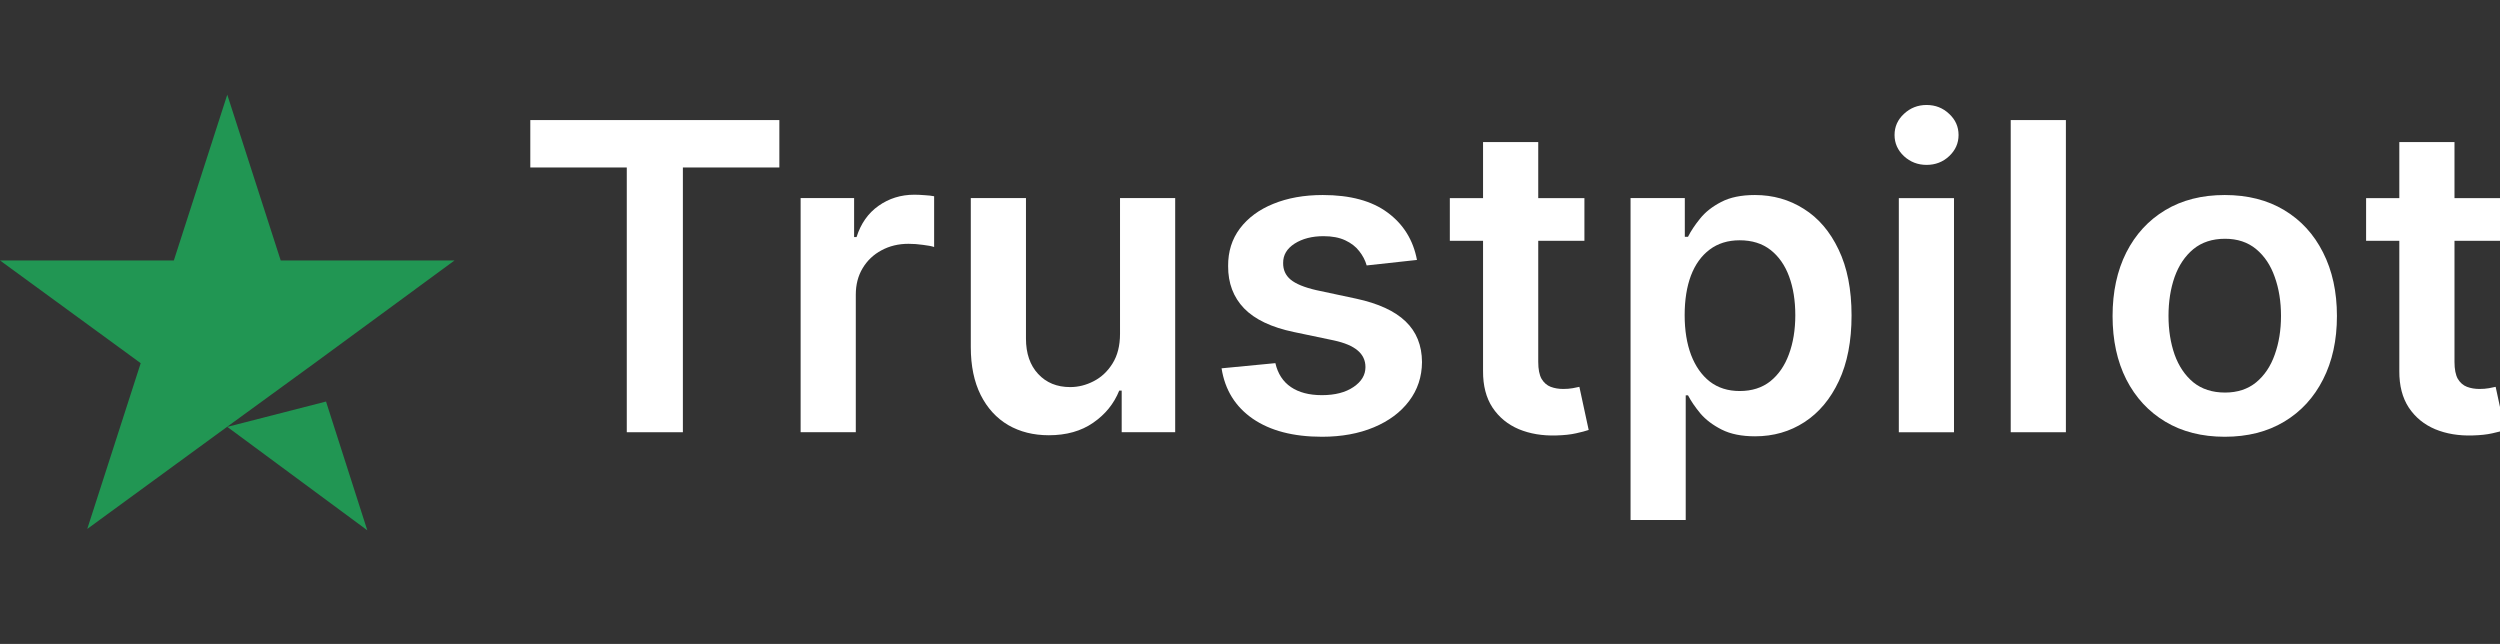 <svg width="132" height="34" viewBox="0 0 132 34" fill="none" xmlns="http://www.w3.org/2000/svg">
<rect x="0" y="0" width="132" height="34" fill="#333333" stroke="none"/>
<g clip-path="url(#clip0_1155_13616)">
<path d="M12 22.539L17.214 21.201L19.393 28L12 22.539ZM24 13.752H14.821L12 5L9.179 13.752H0L7.429 19.176L4.607 27.928L12.036 22.503L16.607 19.176L24 13.752Z" fill="#219653"/>
<path d="M132.036 10.462V12.715H124.93V10.462H132.036ZM126.684 7.5H129.597V19.105C129.597 19.497 129.656 19.797 129.774 20.006C129.898 20.21 130.059 20.35 130.257 20.425C130.456 20.5 130.676 20.537 130.917 20.537C131.1 20.537 131.266 20.524 131.416 20.497C131.572 20.47 131.69 20.446 131.77 20.425L132.261 22.702C132.106 22.756 131.883 22.815 131.593 22.879C131.309 22.944 130.96 22.981 130.547 22.992C129.817 23.014 129.16 22.904 128.575 22.662C127.991 22.415 127.526 22.034 127.183 21.519C126.845 21.004 126.679 20.36 126.684 19.588V7.5Z" fill="white"/>
<path d="M117.467 23.061C116.26 23.061 115.214 22.795 114.328 22.264C113.443 21.733 112.756 20.99 112.268 20.035C111.785 19.08 111.544 17.964 111.544 16.687C111.544 15.41 111.785 14.291 112.268 13.331C112.756 12.37 113.443 11.625 114.328 11.094C115.214 10.562 116.26 10.297 117.467 10.297C118.674 10.297 119.721 10.562 120.606 11.094C121.491 11.625 122.175 12.37 122.658 13.331C123.146 14.291 123.39 15.41 123.39 16.687C123.39 17.964 123.146 19.08 122.658 20.035C122.175 20.99 121.491 21.733 120.606 22.264C119.721 22.795 118.674 23.061 117.467 23.061ZM117.483 20.727C118.138 20.727 118.685 20.547 119.125 20.188C119.565 19.823 119.892 19.335 120.107 18.723C120.327 18.111 120.437 17.43 120.437 16.679C120.437 15.922 120.327 15.238 120.107 14.627C119.892 14.01 119.565 13.519 119.125 13.154C118.685 12.789 118.138 12.607 117.483 12.607C116.813 12.607 116.255 12.789 115.809 13.154C115.369 13.519 115.039 14.01 114.819 14.627C114.605 15.238 114.497 15.922 114.497 16.679C114.497 17.43 114.605 18.111 114.819 18.723C115.039 19.335 115.369 19.823 115.809 20.188C116.255 20.547 116.813 20.727 117.483 20.727Z" fill="white"/>
<path d="M109.079 6.34V22.822H106.166V6.34H109.079Z" fill="white"/>
<path d="M100.258 22.822V10.46H103.171V22.822H100.258ZM101.722 8.706C101.261 8.706 100.864 8.553 100.531 8.247C100.199 7.936 100.032 7.563 100.032 7.128C100.032 6.688 100.199 6.316 100.531 6.01C100.864 5.699 101.261 5.543 101.722 5.543C102.189 5.543 102.586 5.699 102.913 6.01C103.246 6.316 103.412 6.688 103.412 7.128C103.412 7.563 103.246 7.936 102.913 8.247C102.586 8.553 102.189 8.706 101.722 8.706Z" fill="white"/>
<path d="M86.093 27.455V10.458H88.958V12.502H89.127C89.277 12.201 89.489 11.882 89.763 11.544C90.036 11.201 90.406 10.909 90.873 10.667C91.34 10.42 91.936 10.297 92.66 10.297C93.615 10.297 94.476 10.541 95.243 11.029C96.016 11.512 96.627 12.228 97.078 13.178C97.534 14.122 97.762 15.281 97.762 16.655C97.762 18.012 97.539 19.166 97.094 20.115C96.649 21.065 96.043 21.789 95.275 22.288C94.508 22.787 93.639 23.037 92.668 23.037C91.96 23.037 91.372 22.919 90.905 22.682C90.439 22.446 90.063 22.162 89.779 21.829C89.5 21.491 89.282 21.172 89.127 20.872H89.006V27.455H86.093ZM88.95 16.639C88.95 17.438 89.062 18.138 89.288 18.739C89.519 19.34 89.848 19.809 90.278 20.147C90.712 20.48 91.238 20.646 91.855 20.646C92.499 20.646 93.038 20.475 93.473 20.131C93.907 19.782 94.234 19.308 94.454 18.707C94.68 18.101 94.792 17.411 94.792 16.639C94.792 15.871 94.683 15.19 94.463 14.594C94.243 13.999 93.915 13.532 93.481 13.194C93.046 12.856 92.504 12.687 91.855 12.687C91.233 12.687 90.704 12.851 90.27 13.178C89.835 13.505 89.505 13.964 89.28 14.554C89.06 15.144 88.95 15.839 88.95 16.639Z" fill="white"/>
<path d="M83.657 10.462V12.715H76.551V10.462H83.657ZM78.305 7.5H81.219V19.105C81.219 19.497 81.278 19.797 81.396 20.006C81.519 20.21 81.68 20.35 81.878 20.425C82.077 20.5 82.297 20.537 82.538 20.537C82.721 20.537 82.887 20.524 83.037 20.497C83.193 20.47 83.311 20.446 83.391 20.425L83.882 22.702C83.727 22.756 83.504 22.815 83.214 22.879C82.93 22.944 82.581 22.981 82.168 22.992C81.439 23.014 80.781 22.904 80.196 22.662C79.612 22.415 79.147 22.034 78.804 21.519C78.466 21.004 78.3 20.36 78.305 19.588V7.5Z" fill="white"/>
<path d="M74.816 13.725L72.16 14.015C72.085 13.747 71.954 13.495 71.766 13.258C71.584 13.022 71.337 12.832 71.026 12.687C70.715 12.542 70.334 12.47 69.883 12.47C69.277 12.47 68.767 12.601 68.354 12.864C67.946 13.127 67.745 13.468 67.75 13.886C67.745 14.246 67.876 14.538 68.145 14.763C68.418 14.989 68.869 15.174 69.497 15.319L71.605 15.769C72.775 16.021 73.644 16.421 74.213 16.968C74.787 17.516 75.076 18.232 75.082 19.117C75.076 19.895 74.849 20.582 74.398 21.177C73.953 21.768 73.333 22.229 72.539 22.562C71.745 22.894 70.833 23.061 69.802 23.061C68.29 23.061 67.072 22.744 66.149 22.111C65.226 21.473 64.676 20.585 64.499 19.447L67.34 19.174C67.469 19.732 67.742 20.153 68.161 20.437C68.579 20.721 69.124 20.864 69.794 20.864C70.487 20.864 71.042 20.721 71.46 20.437C71.884 20.153 72.096 19.801 72.096 19.383C72.096 19.029 71.959 18.736 71.686 18.506C71.417 18.275 70.999 18.098 70.43 17.974L68.322 17.532C67.136 17.285 66.259 16.869 65.69 16.284C65.121 15.694 64.84 14.948 64.845 14.047C64.84 13.285 65.046 12.625 65.465 12.067C65.889 11.504 66.476 11.069 67.227 10.764C67.984 10.453 68.856 10.297 69.843 10.297C71.291 10.297 72.431 10.605 73.263 11.222C74.1 11.839 74.618 12.674 74.816 13.725Z" fill="white"/>
<path d="M59.137 17.622V10.459H62.05V22.82H59.225V20.623H59.096C58.817 21.316 58.359 21.881 57.72 22.321C57.087 22.761 56.306 22.981 55.378 22.981C54.568 22.981 53.852 22.802 53.23 22.442C52.612 22.077 52.13 21.549 51.781 20.857C51.432 20.159 51.258 19.317 51.258 18.33V10.459H54.171V17.879C54.171 18.662 54.386 19.285 54.815 19.746C55.244 20.208 55.807 20.438 56.505 20.438C56.934 20.438 57.35 20.334 57.752 20.124C58.155 19.915 58.485 19.604 58.742 19.191C59.005 18.772 59.137 18.249 59.137 17.622Z" fill="white"/>
<path d="M42.273 22.82V10.458H45.097V12.518H45.226C45.451 11.805 45.838 11.255 46.385 10.869C46.938 10.477 47.568 10.281 48.276 10.281C48.437 10.281 48.617 10.289 48.815 10.305C49.019 10.316 49.188 10.335 49.322 10.362V13.042C49.199 12.999 49.003 12.961 48.735 12.929C48.472 12.891 48.217 12.873 47.97 12.873C47.439 12.873 46.962 12.988 46.538 13.219C46.119 13.444 45.789 13.758 45.548 14.16C45.306 14.563 45.186 15.027 45.186 15.553V22.82H42.273Z" fill="white"/>
<path d="M28 8.843V6.34H41.15V8.843H36.056V22.822H33.094V8.843H28Z" fill="white"/>
</g>
<defs>
<clipPath id="clip0_1155_13616">
<rect width="132" height="34" fill="white"/>
</clipPath>
</defs>
</svg>
